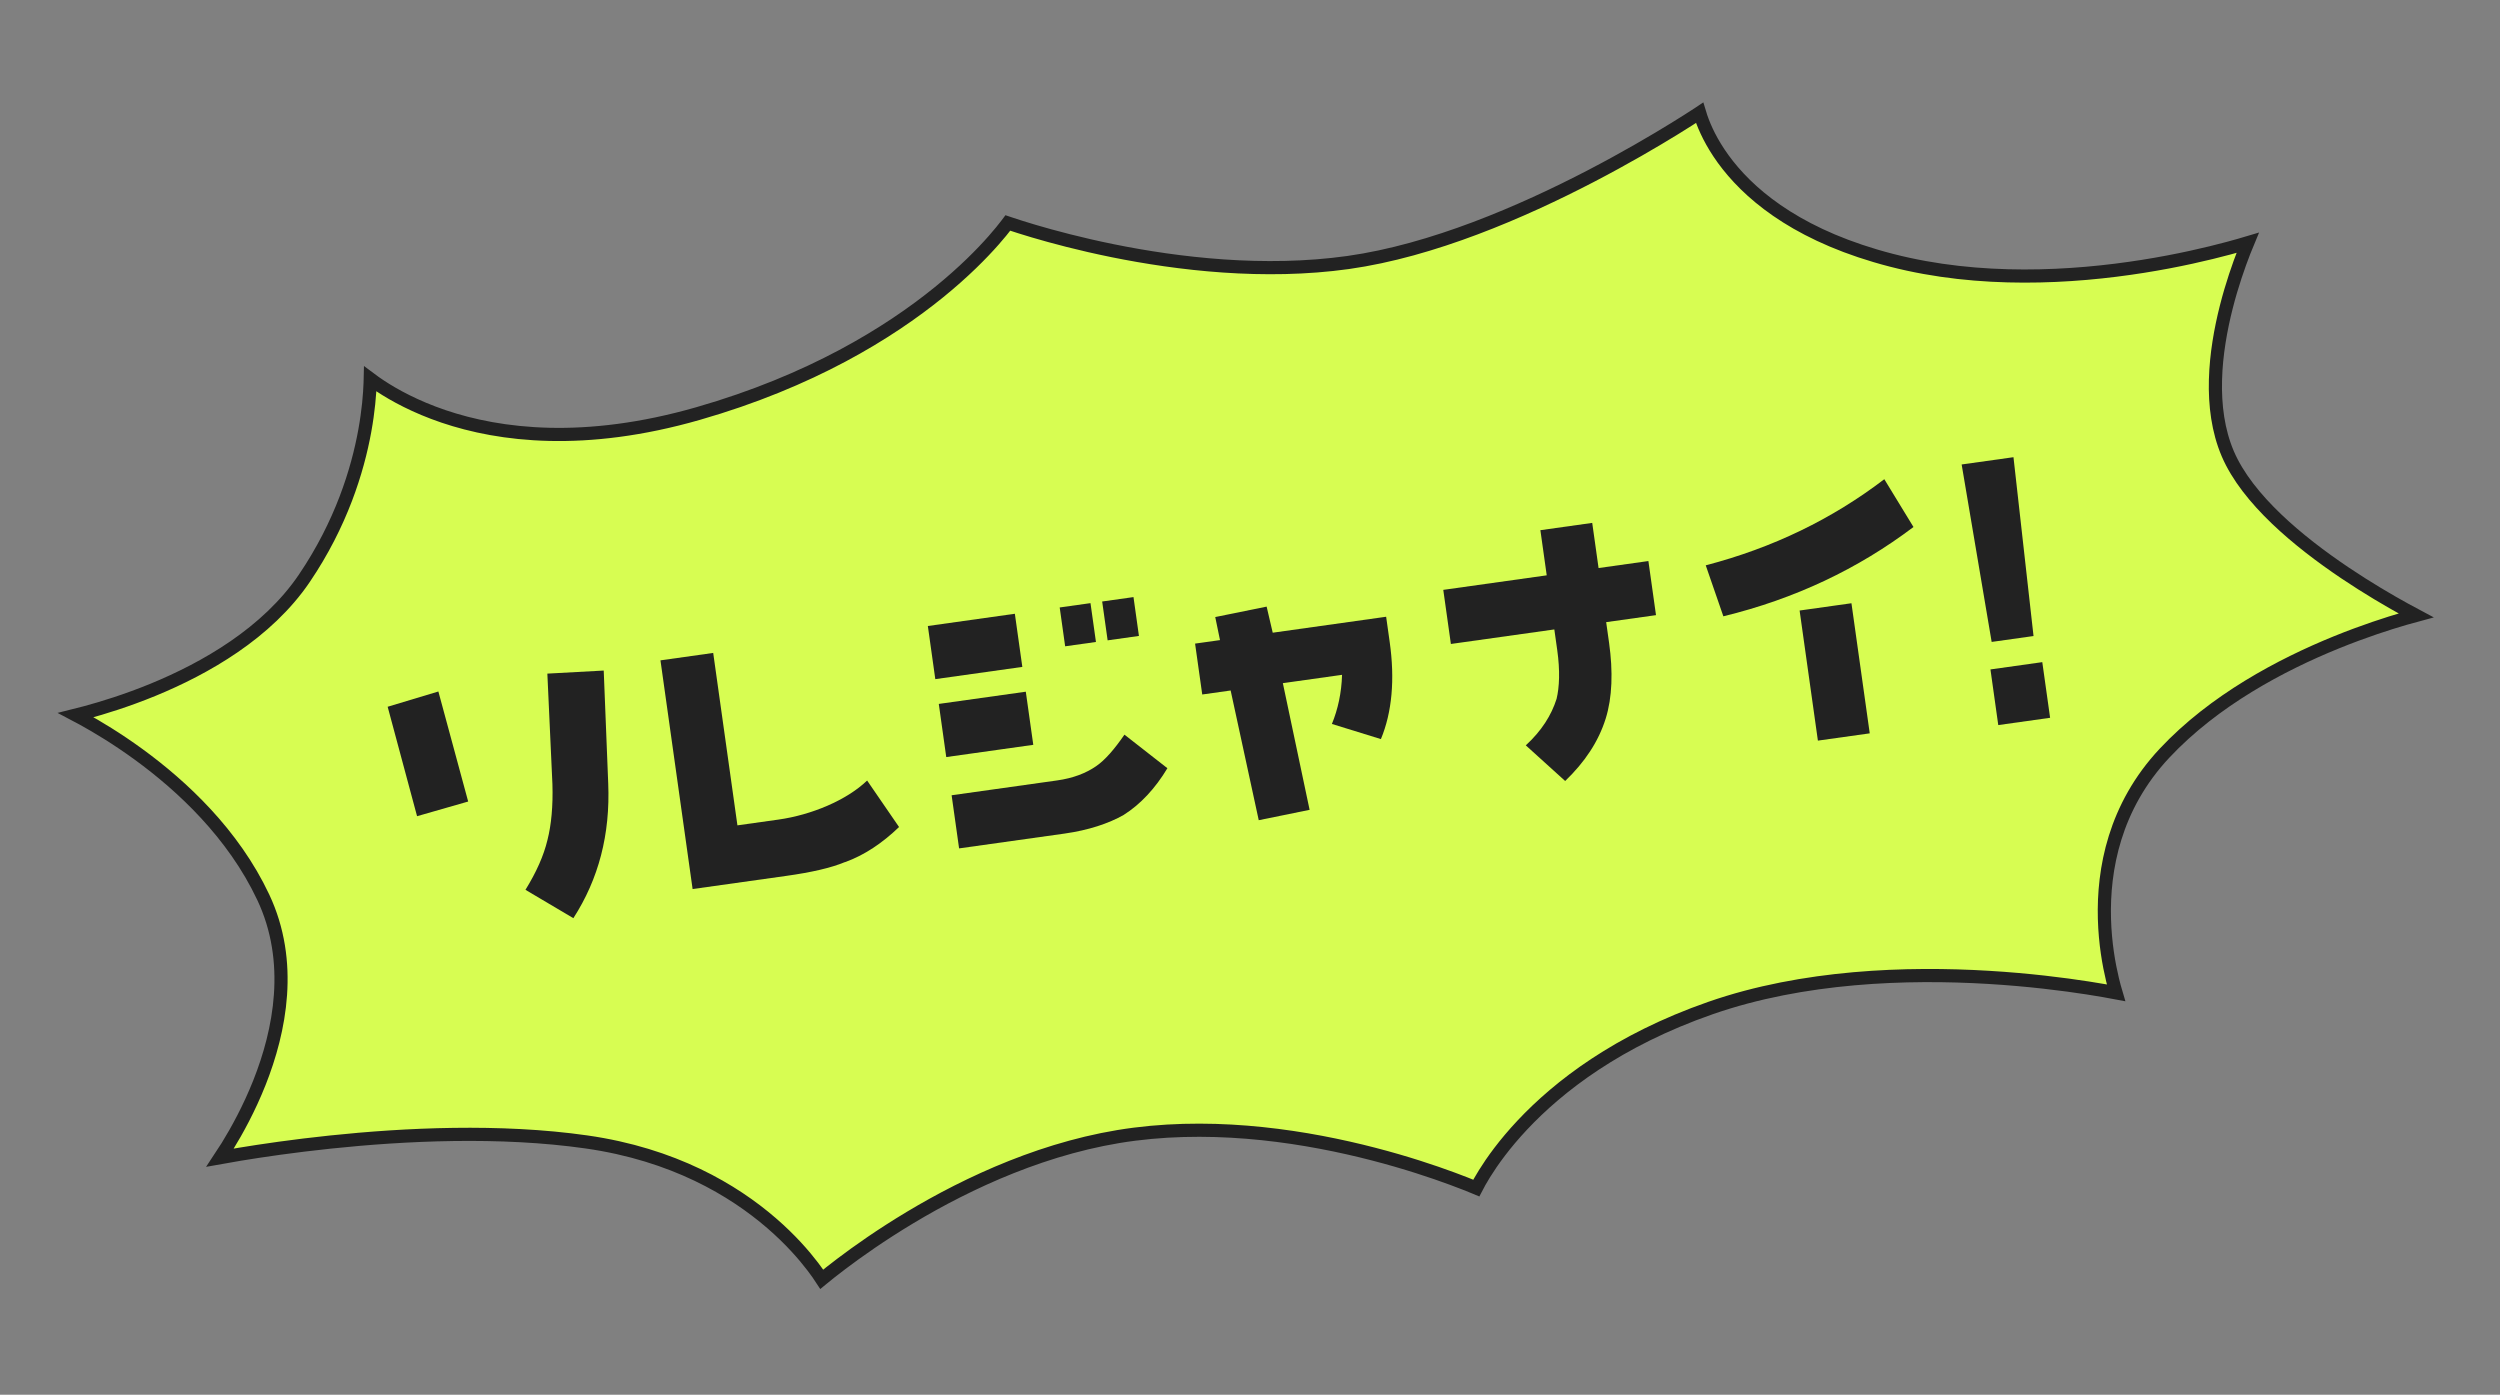 <svg width="190" height="106" viewBox="0 0 190 106" fill="none" xmlns="http://www.w3.org/2000/svg">
<rect x="0" y="0" width="190" height="106" fill="#808080" stroke="none"/>
<path d="M112.198 90.293C112.15 90.273 112.098 90.251 112.043 90.229C111.654 90.068 111.085 89.841 110.362 89.575C108.917 89.042 106.856 88.349 104.383 87.709C99.445 86.43 92.84 85.353 86.231 86.197C79.614 87.041 73.556 89.9 69.165 92.534C66.967 93.852 65.18 95.118 63.941 96.055C63.321 96.524 62.838 96.91 62.509 97.181C62.491 97.196 62.472 97.211 62.454 97.226C62.294 96.98 62.07 96.654 61.778 96.271C61.107 95.391 60.078 94.201 58.634 92.955C55.745 90.459 51.202 87.736 44.576 86.788C37.998 85.847 30.727 86.206 25.115 86.796C22.306 87.091 19.906 87.445 18.208 87.725C17.629 87.821 17.132 87.908 16.727 87.981C16.891 87.735 17.076 87.448 17.276 87.124C18.005 85.941 18.931 84.264 19.717 82.284C21.282 78.338 22.322 73.102 20.008 68.192C17.731 63.358 13.838 59.739 10.542 57.337C8.89 56.133 7.38 55.229 6.281 54.625C6.097 54.524 5.925 54.431 5.765 54.347C5.993 54.29 6.245 54.225 6.518 54.152C7.832 53.797 9.642 53.239 11.627 52.425C15.581 50.801 20.3 48.128 23.131 43.948C25.926 39.821 27.175 35.766 27.724 32.742C27.999 31.23 28.099 29.974 28.13 29.093C28.134 28.989 28.137 28.892 28.139 28.799C28.353 28.959 28.607 29.14 28.902 29.335C29.972 30.04 31.572 30.922 33.712 31.647C37.999 33.097 44.425 33.906 53.049 31.431C61.647 28.964 67.58 25.28 71.37 22.203C73.265 20.665 74.623 19.279 75.51 18.273C75.954 17.771 76.279 17.363 76.496 17.079C76.533 17.031 76.566 16.986 76.597 16.945C76.671 16.97 76.755 16.998 76.85 17.03C77.245 17.161 77.823 17.347 78.554 17.563C80.017 17.996 82.098 18.554 84.575 19.056C89.524 20.059 96.083 20.846 102.463 19.95C108.85 19.052 115.685 16.097 120.898 13.386C123.51 12.028 125.726 10.726 127.29 9.764C128.072 9.282 128.691 8.885 129.115 8.608C129.134 8.596 129.152 8.584 129.17 8.572C129.229 8.769 129.306 9 129.406 9.261C129.735 10.117 130.314 11.283 131.319 12.555C133.333 15.106 137.027 18.046 143.75 19.78C150.471 21.514 157.51 21.092 162.849 20.245C165.522 19.822 167.778 19.29 169.367 18.864C169.944 18.709 170.434 18.569 170.824 18.452C170.741 18.651 170.65 18.876 170.553 19.124C170.143 20.178 169.624 21.654 169.196 23.343C168.346 26.696 167.821 30.994 169.31 34.482C170.059 36.234 171.422 37.912 173.009 39.432C174.601 40.956 176.444 42.346 178.188 43.52C179.934 44.696 181.588 45.66 182.806 46.33C183.105 46.495 183.377 46.641 183.619 46.77C183.37 46.837 183.09 46.915 182.783 47.004C181.458 47.389 179.614 47.985 177.537 48.83C173.392 50.518 168.274 53.215 164.501 57.245C160.681 61.325 159.835 66.101 159.937 69.83C159.988 71.694 160.275 73.304 160.55 74.448C160.644 74.841 160.737 75.179 160.819 75.454C160.311 75.358 159.59 75.229 158.692 75.089C156.826 74.799 154.192 74.463 151.119 74.279C144.984 73.913 137.058 74.152 129.998 76.611C122.947 79.066 118.449 82.577 115.71 85.49C114.341 86.945 113.413 88.249 112.825 89.195C112.54 89.653 112.335 90.027 112.198 90.293Z" fill="#D7FD52" stroke="#222222"/>
<path d="M31.697 62.031L29.462 53.714L33.316 52.553L35.581 60.916L31.697 62.031ZM46.225 59.545C46.382 63.415 45.498 66.8 43.576 69.781L39.936 67.626C40.767 66.276 41.319 65.041 41.606 63.843C41.9 62.694 42.036 61.241 41.984 59.596L41.599 51.195L45.883 50.962L46.225 59.545Z" fill="#222222"/>
<path d="M64.207 65.522C63.134 65.967 61.659 66.3 59.766 66.566L52.638 67.568L50.195 50.187L54.203 49.623L56.044 62.727L59.164 62.288C61.657 61.938 64.342 60.822 65.901 59.32L68.328 62.853C67.069 64.069 65.679 65.003 64.208 65.528L64.207 65.522Z" fill="#222222"/>
<path d="M71.083 51.614L70.516 47.576L77.129 46.646L77.697 50.685L71.083 51.614ZM71.915 57.537L71.348 53.498L77.961 52.569L78.529 56.607L71.915 57.537ZM85.41 61.93C84.251 62.587 82.738 63.094 80.906 63.352L72.891 64.478L72.323 60.44L80.339 59.313C81.565 59.141 82.532 58.761 83.3 58.234C83.984 57.768 84.707 56.928 85.458 55.834L88.722 58.385C87.802 59.923 86.659 61.141 85.404 61.931L85.41 61.93ZM80.952 49.119L80.537 46.167L82.877 45.838L83.292 48.79L80.952 49.119ZM84.18 48.666L83.765 45.714L86.145 45.379L86.559 48.331L84.18 48.666Z" fill="#222222"/>
<path d="M104.954 56.173L101.224 55.02C101.68 53.916 101.957 52.651 101.996 51.287L97.497 51.92L99.53 61.547L95.664 62.335L93.529 52.477L91.37 52.781L90.826 48.914L92.72 48.648L92.358 46.896L96.264 46.103L96.727 48.085L105.347 46.873L105.619 48.807C106.017 51.636 105.797 54.133 104.948 56.173L104.954 56.173Z" fill="#222222"/>
<path d="M122.069 47.283L122.29 48.854C122.596 51.033 122.534 53.013 122.033 54.611C121.484 56.365 120.45 57.912 118.953 59.356L115.961 56.647C117.166 55.539 117.909 54.352 118.3 53.114C118.515 52.22 118.571 50.979 118.35 49.408L118.129 47.837L110.267 48.942L109.689 44.83L117.551 43.725L117.069 40.294L121.009 39.74L121.491 43.171L125.278 42.639L125.856 46.751L122.069 47.283Z" fill="#222222"/>
<path d="M130.977 46.845L129.636 42.965C134.74 41.635 139.245 39.443 143.207 36.42L145.424 40.052C141.213 43.234 136.426 45.51 130.981 46.838L130.977 46.845ZM138.16 56.287L136.77 46.4L140.71 45.846L142.1 55.734L138.16 56.287Z" fill="#222222"/>
<path d="M154.548 48.339L151.366 48.786L149.085 35.3L153.024 34.747L154.548 48.339ZM151.868 55.106L151.274 50.877L155.214 50.323L155.808 54.552L151.868 55.106Z" fill="#222222"/>
</svg>
